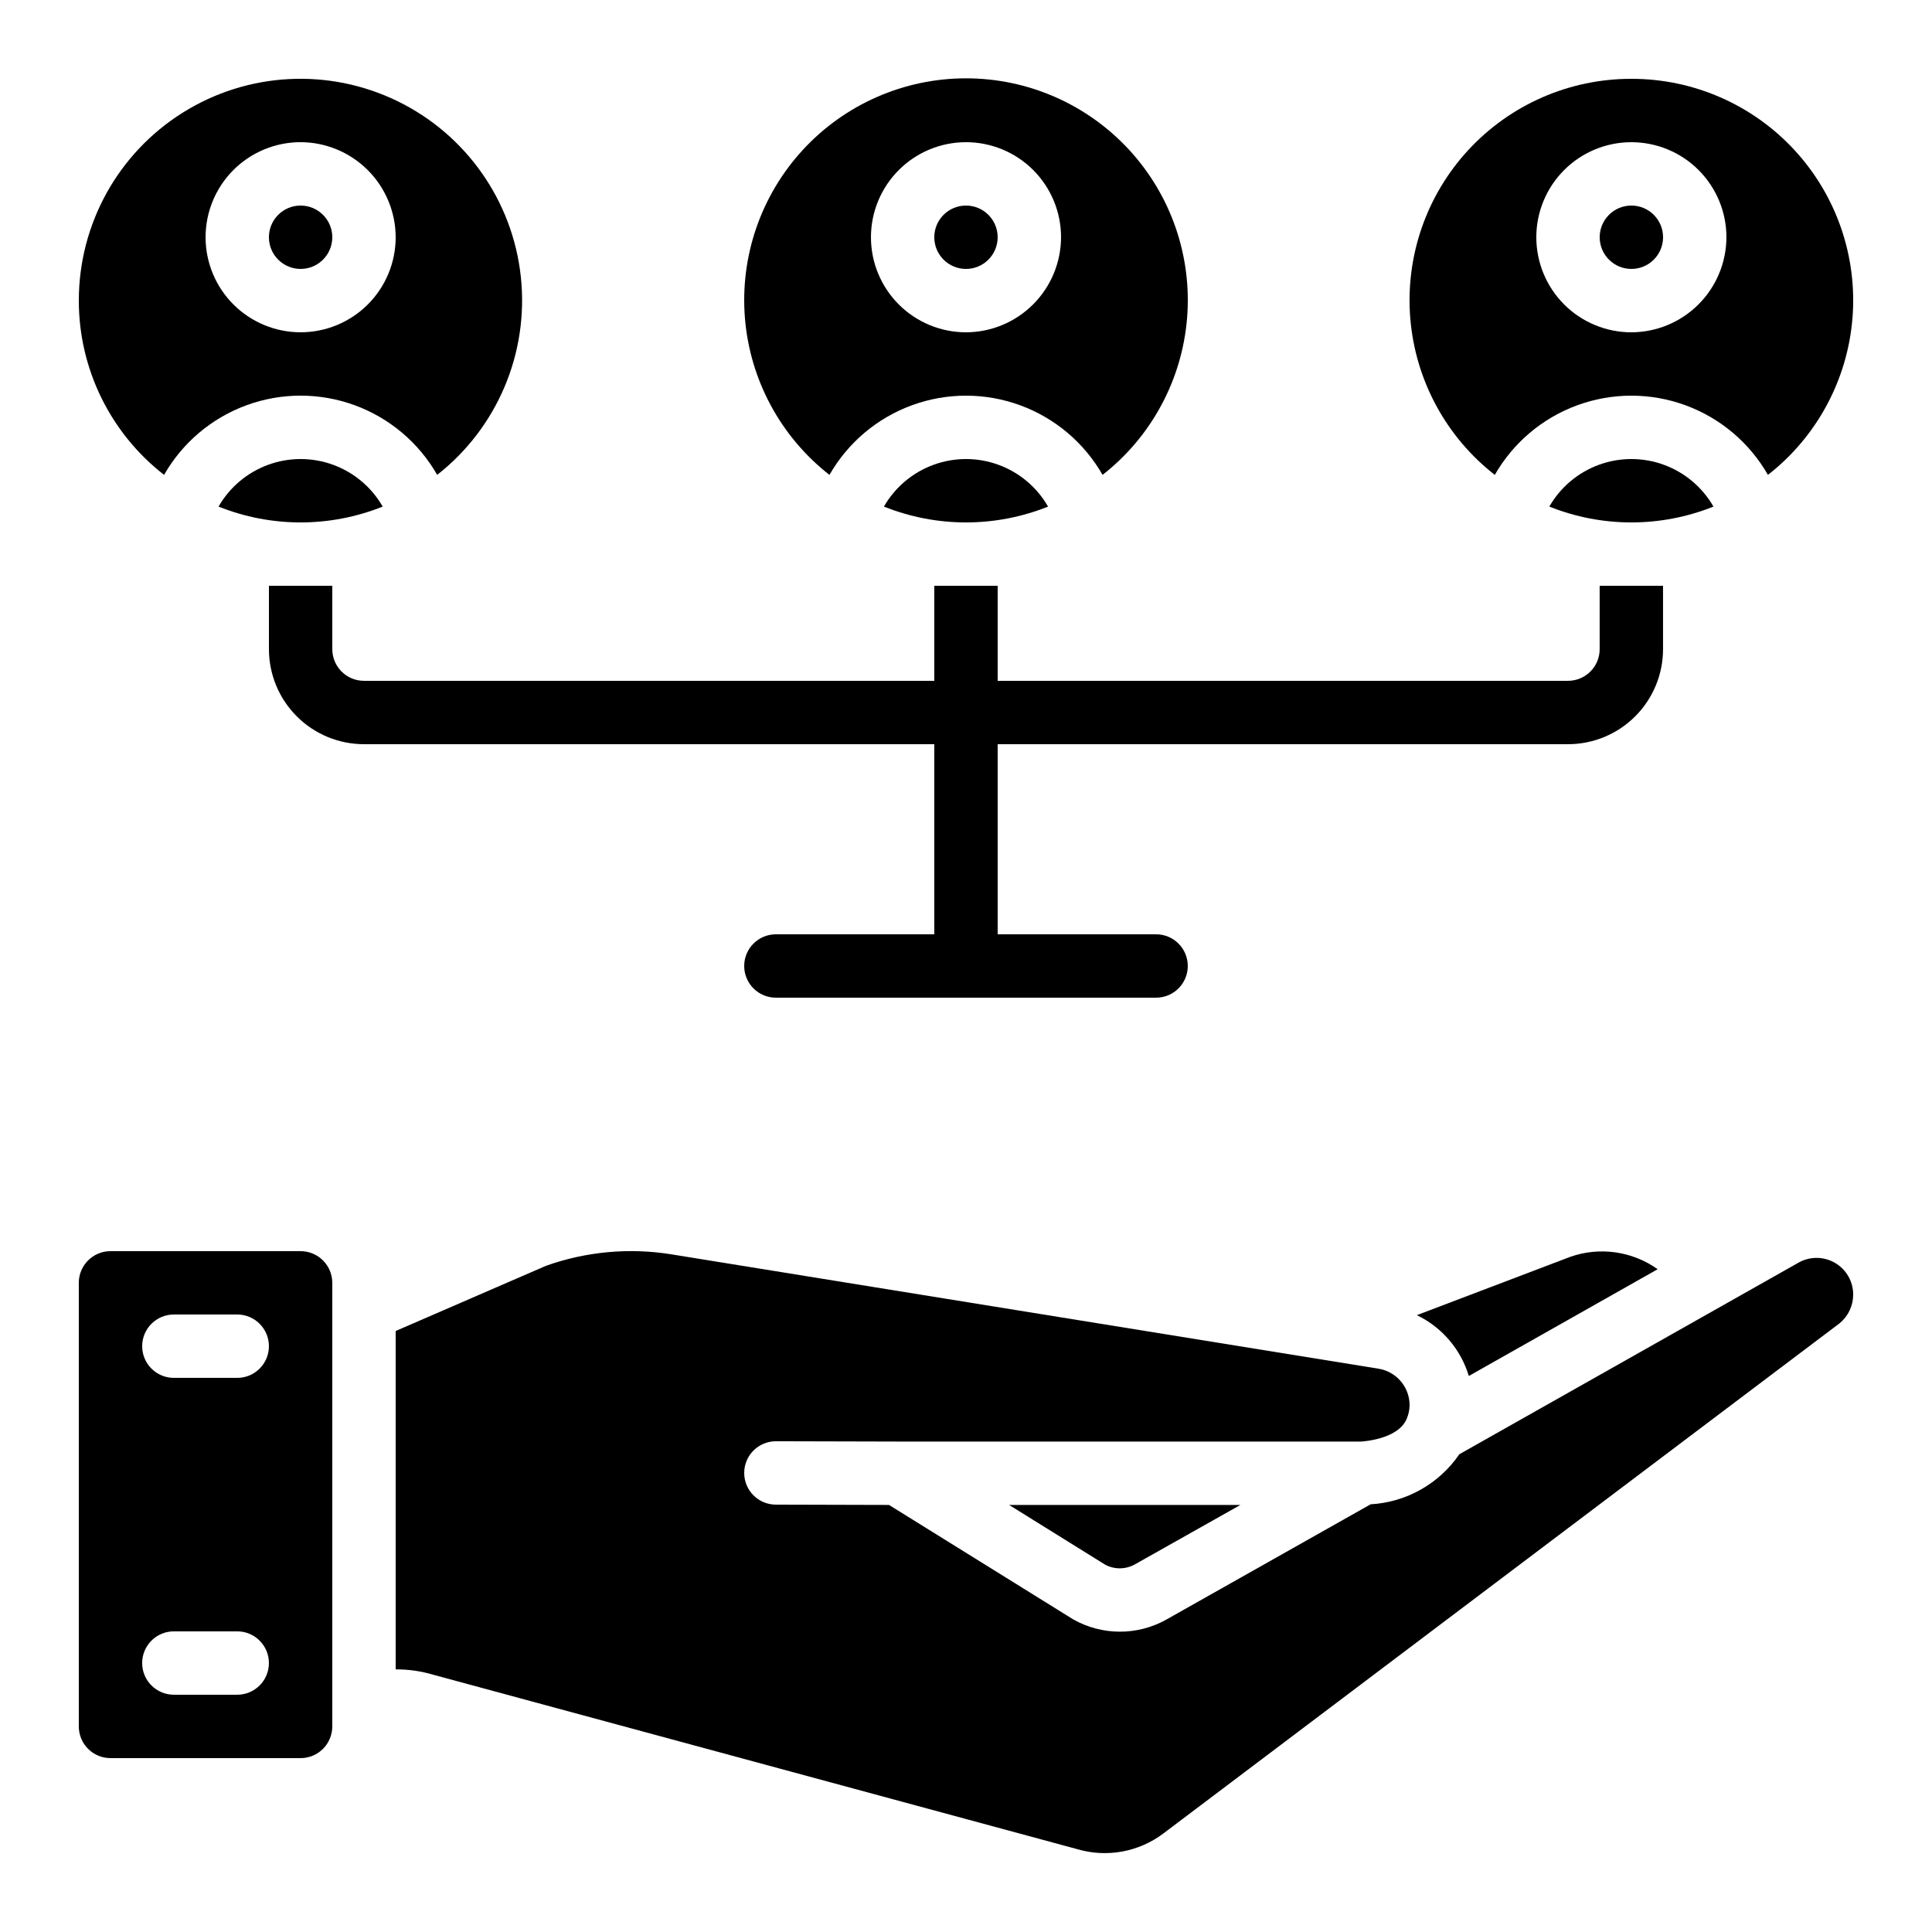 <?xml version="1.0" encoding="UTF-8"?>
<!-- Uploaded to: ICON Repo, www.iconrepo.com, Generator: ICON Repo Mixer Tools -->
<svg fill="#000000" width="800px" height="800px" version="1.1" viewBox="144 144 512 512" xmlns="http://www.w3.org/2000/svg">
 <g>
  <path d="m620.67 478.59-89.93 50.801c-5.359 7.828-14.043 12.727-23.512 13.266l-54.16 30.562v0.004c-7.68 4.281-17.035 4.25-24.688-0.086l-48.785-30.312-29.977-0.082c-4.637 0-8.395-3.762-8.395-8.398 0-4.637 3.758-8.398 8.395-8.398l32.242 0.082 122.68 0.004c0.082 0 9.91-0.418 12.258-6.047 0.5-1.168 0.758-2.422 0.758-3.695-0.055-4.766-3.523-8.805-8.23-9.57l-187.42-30.312c-11.133-1.789-22.539-0.746-33.164 3.023l-39.887 17.297v89.676c3.383-0.023 6.75 0.457 9.992 1.43l170.54 46.184c7.898 2.356 16.449 0.797 23.008-4.199l179.19-135.19v-0.004c2.238-1.871 3.531-4.637 3.527-7.555 0.004-3.445-1.82-6.633-4.793-8.379-2.969-1.746-6.641-1.785-9.648-0.102z"/>
  <path d="m444.84 558.53 27.879-15.703h-61.297l25.527 15.871c2.488 1.289 5.461 1.227 7.891-0.168z"/>
  <path d="m223.66 475.57h-50.379c-4.637 0-8.398 3.758-8.398 8.395v117.56c0 2.227 0.887 4.363 2.461 5.938 1.574 1.574 3.711 2.457 5.938 2.457h50.379c2.227 0 4.363-0.883 5.938-2.457 1.574-1.574 2.461-3.711 2.461-5.938v-117.56c0-2.227-0.887-4.359-2.461-5.934-1.574-1.578-3.711-2.461-5.938-2.461zm-16.793 117.55h-16.793c-4.637 0-8.398-3.758-8.398-8.395 0-4.641 3.762-8.398 8.398-8.398h16.793c4.637 0 8.398 3.758 8.398 8.398 0 4.637-3.762 8.395-8.398 8.395zm0-83.969h-16.793c-4.637 0-8.398-3.758-8.398-8.395 0-4.641 3.762-8.398 8.398-8.398h16.793c4.637 0 8.398 3.758 8.398 8.398 0 4.637-3.762 8.395-8.398 8.395z"/>
  <path d="m560.12 477.08-40.641 15.449c6.652 3.203 11.648 9.051 13.773 16.121l50.047-28.297h-0.004c-6.734-4.793-15.375-6.016-23.176-3.273z"/>
  <path d="m598.08 278.25c-2.941-5.129-7.598-9.051-13.148-11.078-5.555-2.027-11.641-2.027-17.195 0-5.551 2.027-10.211 5.949-13.148 11.078 13.957 5.598 29.535 5.598 43.492 0z"/>
  <path d="m576.33 164.89c-16.41-0.027-32.086 6.82-43.219 18.875-11.133 12.059-16.707 28.227-15.371 44.586 1.336 16.355 9.457 31.406 22.398 41.5 4.887-8.543 12.637-15.082 21.879-18.461 9.242-3.379 19.383-3.379 28.625 0 9.242 3.379 16.992 9.918 21.879 18.461 12.941-10.094 21.062-25.145 22.398-41.5 1.336-16.359-4.242-32.527-15.371-44.586-11.133-12.055-26.809-18.902-43.219-18.875zm0 67.176c-6.68 0-13.09-2.656-17.812-7.379-4.723-4.723-7.379-11.133-7.379-17.812 0-6.68 2.656-13.086 7.379-17.812 4.723-4.723 11.133-7.379 17.812-7.379 6.68 0 13.09 2.656 17.812 7.379 4.723 4.727 7.379 11.133 7.379 17.812-0.02 6.676-2.68 13.07-7.402 17.789-4.719 4.723-11.113 7.383-17.789 7.402z"/>
  <path d="m584.73 206.87c0 4.637-3.762 8.398-8.398 8.398s-8.398-3.762-8.398-8.398c0-4.637 3.762-8.395 8.398-8.395s8.398 3.758 8.398 8.395"/>
  <path d="m408.39 206.87c0 4.637-3.758 8.398-8.395 8.398-4.641 0-8.398-3.762-8.398-8.398 0-4.637 3.758-8.395 8.398-8.395 4.637 0 8.395 3.758 8.395 8.395"/>
  <path d="m436.19 269.85c12.938-10.109 21.059-25.172 22.395-41.535 1.336-16.367-4.234-32.543-15.363-44.617-11.129-12.074-26.801-18.941-43.219-18.941-16.422 0-32.094 6.867-43.219 18.941-11.129 12.074-16.699 28.25-15.367 44.617 1.336 16.363 9.457 31.426 22.395 41.535 4.887-8.543 12.633-15.082 21.879-18.461 9.242-3.379 19.383-3.379 28.625 0 9.242 3.379 16.992 9.918 21.875 18.461zm-36.188-37.785c-6.684 0-13.09-2.656-17.812-7.379-4.727-4.723-7.379-11.133-7.379-17.812 0-6.68 2.652-13.086 7.379-17.812 4.723-4.723 11.129-7.379 17.812-7.379 6.68 0 13.086 2.656 17.812 7.379 4.723 4.727 7.375 11.133 7.375 17.812-0.02 6.676-2.68 13.07-7.398 17.789-4.719 4.723-11.117 7.383-17.789 7.402z"/>
  <path d="m378.25 278.25c13.957 5.598 29.539 5.598 43.496 0-2.941-5.129-7.598-9.051-13.152-11.078-5.551-2.027-11.641-2.027-17.191 0-5.551 2.027-10.211 5.949-13.152 11.078z"/>
  <path d="m232.06 206.87c0 4.637-3.762 8.398-8.398 8.398-4.637 0-8.395-3.762-8.395-8.398 0-4.637 3.758-8.395 8.395-8.395 4.637 0 8.398 3.758 8.398 8.395"/>
  <path d="m164.89 223.66c-0.008 18.059 8.332 35.105 22.59 46.184 4.883-8.543 12.633-15.082 21.875-18.461 9.242-3.379 19.383-3.379 28.625 0 9.242 3.379 16.992 9.918 21.879 18.461 15.938-12.492 24.316-32.312 22.172-52.445-2.141-20.137-14.508-37.75-32.719-46.605-18.211-8.855-39.695-7.707-56.859 3.043-17.16 10.746-27.578 29.574-27.562 49.824zm83.969-16.793c0 6.68-2.652 13.09-7.379 17.812-4.723 4.723-11.129 7.379-17.812 7.379-6.68 0-13.086-2.656-17.812-7.379-4.723-4.723-7.375-11.133-7.375-17.812 0-6.68 2.652-13.086 7.375-17.812 4.727-4.723 11.133-7.379 17.812-7.379 6.676 0.02 13.07 2.684 17.793 7.402 4.719 4.719 7.379 11.113 7.398 17.789z"/>
  <path d="m201.92 278.25c13.957 5.598 29.535 5.598 43.496 0-2.941-5.129-7.602-9.051-13.152-11.078-5.551-2.027-11.641-2.027-17.191 0-5.555 2.027-10.211 5.949-13.152 11.078z"/>
  <path d="m391.6 391.6h-41.984c-4.637 0-8.395 3.758-8.395 8.398 0 4.637 3.758 8.395 8.395 8.395h100.76c4.637 0 8.398-3.758 8.398-8.395 0-4.641-3.762-8.398-8.398-8.398h-41.984v-50.379h151.14c6.68 0 13.086-2.656 17.812-7.379 4.723-4.727 7.379-11.133 7.379-17.812v-16.793h-16.797v16.793c0 2.227-0.883 4.363-2.457 5.938-1.574 1.574-3.711 2.457-5.938 2.457h-151.14v-25.188h-16.793v25.191l-151.14-0.004c-4.637 0-8.395-3.758-8.395-8.395v-16.793h-16.793v16.793c0 6.68 2.652 13.086 7.375 17.812 4.727 4.723 11.133 7.379 17.812 7.379h151.14z"/>
 </g>
</svg>